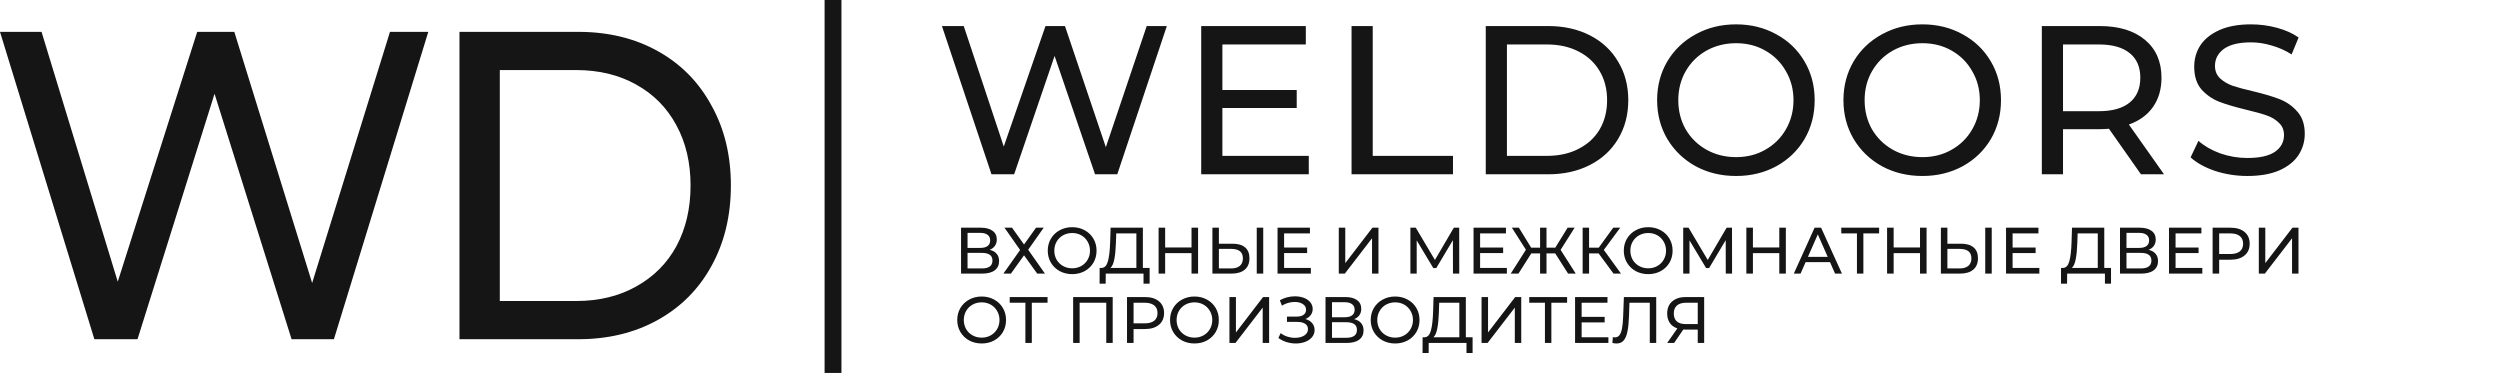 <?xml version="1.0" encoding="UTF-8"?> <svg xmlns="http://www.w3.org/2000/svg" width="1334" height="199" viewBox="0 0 1334 199" fill="none"> <path d="M228.535 17L178.18 181H155.584L114.483 50.034L73.381 181H50.355L0 17H22.165L62.836 150.309L105.229 17H125.027L166.559 151.011L208.091 17H228.535Z" fill="#151515"></path> <path d="M245.175 17H308.657C324.581 17 338.712 20.436 351.05 27.309C363.388 34.181 372.928 43.865 379.671 56.36C386.557 68.699 390 82.912 390 99C390 115.088 386.557 129.379 379.671 141.874C372.928 154.213 363.388 163.819 351.05 170.691C338.712 177.564 324.581 181 308.657 181H245.175V17ZM307.366 160.617C319.56 160.617 330.248 158.04 339.43 152.886C348.755 147.731 355.928 140.547 360.949 131.331C365.97 121.96 368.481 111.183 368.481 99C368.481 86.817 365.97 76.118 360.949 66.903C355.928 57.531 348.755 50.269 339.43 45.114C330.248 39.96 319.56 37.383 307.366 37.383H266.695V160.617H307.366Z" fill="#151515"></path> <path d="M440 0H449V199H440V0Z" fill="#151515"></path> <path d="M528.075 133.295C529.732 133.692 530.98 134.403 531.82 135.43C532.683 136.433 533.115 137.728 533.115 139.315C533.115 141.438 532.333 143.083 530.77 144.25C529.23 145.417 526.978 146 524.015 146H512.815V121.5H523.35C526.033 121.5 528.122 122.048 529.615 123.145C531.132 124.218 531.89 125.77 531.89 127.8C531.89 129.13 531.552 130.262 530.875 131.195C530.222 132.128 529.288 132.828 528.075 133.295ZM516.28 132.28H523.105C524.808 132.28 526.103 131.942 526.99 131.265C527.9 130.588 528.355 129.597 528.355 128.29C528.355 126.983 527.9 125.992 526.99 125.315C526.08 124.615 524.785 124.265 523.105 124.265H516.28V132.28ZM523.945 143.235C527.702 143.235 529.58 141.835 529.58 139.035C529.58 137.635 529.102 136.608 528.145 135.955C527.212 135.278 525.812 134.94 523.945 134.94H516.28V143.235H523.945ZM540.021 121.5L546.426 130.46L552.831 121.5H556.926L548.631 133.26L557.591 146H553.461L546.426 136.235L539.426 146H535.401L544.326 133.4L535.996 121.5H540.021ZM572.136 146.28C569.663 146.28 567.434 145.743 565.451 144.67C563.468 143.573 561.904 142.068 560.761 140.155C559.641 138.242 559.081 136.107 559.081 133.75C559.081 131.393 559.641 129.258 560.761 127.345C561.904 125.432 563.468 123.938 565.451 122.865C567.434 121.768 569.663 121.22 572.136 121.22C574.586 121.22 576.803 121.768 578.786 122.865C580.769 123.938 582.321 125.432 583.441 127.345C584.561 129.235 585.121 131.37 585.121 133.75C585.121 136.13 584.561 138.277 583.441 140.19C582.321 142.08 580.769 143.573 578.786 144.67C576.803 145.743 574.586 146.28 572.136 146.28ZM572.136 143.165C573.933 143.165 575.543 142.757 576.966 141.94C578.413 141.123 579.544 140.003 580.361 138.58C581.201 137.133 581.621 135.523 581.621 133.75C581.621 131.977 581.201 130.378 580.361 128.955C579.544 127.508 578.413 126.377 576.966 125.56C575.543 124.743 573.933 124.335 572.136 124.335C570.339 124.335 568.706 124.743 567.236 125.56C565.789 126.377 564.646 127.508 563.806 128.955C562.989 130.378 562.581 131.977 562.581 133.75C562.581 135.523 562.989 137.133 563.806 138.58C564.646 140.003 565.789 141.123 567.236 141.94C568.706 142.757 570.339 143.165 572.136 143.165ZM613.44 142.955V151.355H610.185V146H590.025L589.99 151.355H586.735L586.77 142.955H587.96C589.5 142.862 590.585 141.648 591.215 139.315C591.845 136.958 592.23 133.645 592.37 129.375L592.615 121.5H609.835V142.955H613.44ZM595.45 129.69C595.334 133.143 595.054 136.002 594.61 138.265C594.19 140.528 593.502 142.092 592.545 142.955H606.37V124.545H595.625L595.45 129.69ZM639.295 121.5V146H635.795V135.08H621.725V146H618.225V121.5H621.725V132.035H635.795V121.5H639.295ZM657.681 130.04C660.598 130.04 662.826 130.693 664.366 132C665.929 133.307 666.711 135.232 666.711 137.775C666.711 140.458 665.871 142.5 664.191 143.9C662.534 145.3 660.154 146 657.051 146H646.936V121.5H650.401V130.04H657.681ZM656.911 143.235C658.941 143.235 660.493 142.78 661.566 141.87C662.663 140.937 663.211 139.595 663.211 137.845C663.211 134.485 661.111 132.805 656.911 132.805H650.401V143.235H656.911ZM670.596 121.5H674.061V146H670.596V121.5ZM699.477 142.955V146H681.697V121.5H698.987V124.545H685.197V132.07H697.482V135.045H685.197V142.955H699.477ZM714.373 121.5H717.838V140.4L732.328 121.5H735.548V146H732.118V127.135L717.593 146H714.373V121.5ZM775.301 146L775.266 128.15L766.411 143.025H764.801L755.946 128.255V146H752.586V121.5H755.456L765.676 138.72L775.756 121.5H778.626L778.661 146H775.301ZM804.067 142.955V146H786.287V121.5H803.577V124.545H789.787V132.07H802.072V135.045H789.787V142.955H804.067ZM829.87 135.22H825.215V146H821.785V135.22H817.095L810.235 146H806.14L814.225 133.26L806.735 121.5H810.48L817.025 132.14H821.785V121.5H825.215V132.14H829.905L836.485 121.5H840.23L832.74 133.33L840.825 146H836.73L829.87 135.22ZM853.035 135.22H847.925V146H844.495V121.5H847.925V132.14H853.105L860.805 121.5H864.55L855.8 133.365L864.97 146H860.98L853.035 135.22ZM879.514 146.28C877.04 146.28 874.812 145.743 872.829 144.67C870.845 143.573 869.282 142.068 868.139 140.155C867.019 138.242 866.459 136.107 866.459 133.75C866.459 131.393 867.019 129.258 868.139 127.345C869.282 125.432 870.845 123.938 872.829 122.865C874.812 121.768 877.04 121.22 879.514 121.22C881.964 121.22 884.18 121.768 886.164 122.865C888.147 123.938 889.699 125.432 890.819 127.345C891.939 129.235 892.499 131.37 892.499 133.75C892.499 136.13 891.939 138.277 890.819 140.19C889.699 142.08 888.147 143.573 886.164 144.67C884.18 145.743 881.964 146.28 879.514 146.28ZM879.514 143.165C881.31 143.165 882.92 142.757 884.344 141.94C885.79 141.123 886.922 140.003 887.739 138.58C888.579 137.133 888.999 135.523 888.999 133.75C888.999 131.977 888.579 130.378 887.739 128.955C886.922 127.508 885.79 126.377 884.344 125.56C882.92 124.743 881.31 124.335 879.514 124.335C877.717 124.335 876.084 124.743 874.614 125.56C873.167 126.377 872.024 127.508 871.184 128.955C870.367 130.378 869.959 131.977 869.959 133.75C869.959 135.523 870.367 137.133 871.184 138.58C872.024 140.003 873.167 141.123 874.614 141.94C876.084 142.757 877.717 143.165 879.514 143.165ZM920.872 146L920.837 128.15L911.982 143.025H910.372L901.517 128.255V146H898.157V121.5H901.027L911.247 138.72L921.327 121.5H924.197L924.232 146H920.872ZM952.928 121.5V146H949.428V135.08H935.358V146H931.858V121.5H935.358V132.035H949.428V121.5H952.928ZM976.494 139.875H963.474L960.779 146H957.174L968.269 121.5H971.734L982.864 146H979.189L976.494 139.875ZM975.269 137.075L969.984 125.07L964.699 137.075H975.269ZM1002.7 124.545H994.297V146H990.867V124.545H982.502V121.5H1002.7V124.545ZM1028.02 121.5V146H1024.52V135.08H1010.45V146H1006.95V121.5H1010.45V132.035H1024.52V121.5H1028.02ZM1046.41 130.04C1049.32 130.04 1051.55 130.693 1053.09 132C1054.66 133.307 1055.44 135.232 1055.44 137.775C1055.44 140.458 1054.6 142.5 1052.92 143.9C1051.26 145.3 1048.88 146 1045.78 146H1035.66V121.5H1039.13V130.04H1046.41ZM1045.64 143.235C1047.67 143.235 1049.22 142.78 1050.29 141.87C1051.39 140.937 1051.94 139.595 1051.94 137.845C1051.94 134.485 1049.84 132.805 1045.64 132.805H1039.13V143.235H1045.64ZM1059.32 121.5H1062.79V146H1059.32V121.5ZM1088.2 142.955V146H1070.42V121.5H1087.71V124.545H1073.92V132.07H1086.21V135.045H1073.92V142.955H1088.2ZM1126.44 142.955V151.355H1123.19V146H1103.03L1102.99 151.355H1099.74L1099.77 142.955H1100.96C1102.5 142.862 1103.59 141.648 1104.22 139.315C1104.85 136.958 1105.23 133.645 1105.37 129.375L1105.62 121.5H1122.84V142.955H1126.44ZM1108.45 129.69C1108.34 133.143 1108.06 136.002 1107.61 138.265C1107.19 140.528 1106.5 142.092 1105.55 142.955H1119.37V124.545H1108.63L1108.45 129.69ZM1146.49 133.295C1148.14 133.692 1149.39 134.403 1150.23 135.43C1151.1 136.433 1151.53 137.728 1151.53 139.315C1151.53 141.438 1150.75 143.083 1149.18 144.25C1147.64 145.417 1145.39 146 1142.43 146H1131.23V121.5H1141.76C1144.45 121.5 1146.53 122.048 1148.03 123.145C1149.54 124.218 1150.3 125.77 1150.3 127.8C1150.3 129.13 1149.96 130.262 1149.29 131.195C1148.63 132.128 1147.7 132.828 1146.49 133.295ZM1134.69 132.28H1141.52C1143.22 132.28 1144.52 131.942 1145.4 131.265C1146.31 130.588 1146.77 129.597 1146.77 128.29C1146.77 126.983 1146.31 125.992 1145.4 125.315C1144.49 124.615 1143.2 124.265 1141.52 124.265H1134.69V132.28ZM1142.36 143.235C1146.11 143.235 1147.99 141.835 1147.99 139.035C1147.99 137.635 1147.51 136.608 1146.56 135.955C1145.62 135.278 1144.22 134.94 1142.36 134.94H1134.69V143.235H1142.36ZM1175.16 142.955V146H1157.38V121.5H1174.67V124.545H1160.88V132.07H1173.16V135.045H1160.88V142.955H1175.16ZM1190.21 121.5C1193.38 121.5 1195.88 122.258 1197.7 123.775C1199.52 125.292 1200.43 127.38 1200.43 130.04C1200.43 132.7 1199.52 134.788 1197.7 136.305C1195.88 137.822 1193.38 138.58 1190.21 138.58H1184.15V146H1180.65V121.5H1190.21ZM1190.1 135.535C1192.32 135.535 1194.01 135.068 1195.18 134.135C1196.34 133.178 1196.93 131.813 1196.93 130.04C1196.93 128.267 1196.34 126.913 1195.18 125.98C1194.01 125.023 1192.32 124.545 1190.1 124.545H1184.15V135.535H1190.1ZM1205.3 121.5H1208.76V140.4L1223.25 121.5H1226.47V146H1223.04V127.135L1208.52 146H1205.3V121.5ZM523.84 183.28C521.367 183.28 519.138 182.743 517.155 181.67C515.172 180.573 513.608 179.068 512.465 177.155C511.345 175.242 510.785 173.107 510.785 170.75C510.785 168.393 511.345 166.258 512.465 164.345C513.608 162.432 515.172 160.938 517.155 159.865C519.138 158.768 521.367 158.22 523.84 158.22C526.29 158.22 528.507 158.768 530.49 159.865C532.473 160.938 534.025 162.432 535.145 164.345C536.265 166.235 536.825 168.37 536.825 170.75C536.825 173.13 536.265 175.277 535.145 177.19C534.025 179.08 532.473 180.573 530.49 181.67C528.507 182.743 526.29 183.28 523.84 183.28ZM523.84 180.165C525.637 180.165 527.247 179.757 528.67 178.94C530.117 178.123 531.248 177.003 532.065 175.58C532.905 174.133 533.325 172.523 533.325 170.75C533.325 168.977 532.905 167.378 532.065 165.955C531.248 164.508 530.117 163.377 528.67 162.56C527.247 161.743 525.637 161.335 523.84 161.335C522.043 161.335 520.41 161.743 518.94 162.56C517.493 163.377 516.35 164.508 515.51 165.955C514.693 167.378 514.285 168.977 514.285 170.75C514.285 172.523 514.693 174.133 515.51 175.58C516.35 177.003 517.493 178.123 518.94 178.94C520.41 179.757 522.043 180.165 523.84 180.165ZM558.976 161.545H550.576V183H547.146V161.545H538.781V158.5H558.976V161.545ZM593.734 158.5V183H590.304V161.545H576.094V183H572.629V158.5H593.734ZM610.93 158.5C614.103 158.5 616.6 159.258 618.42 160.775C620.24 162.292 621.15 164.38 621.15 167.04C621.15 169.7 620.24 171.788 618.42 173.305C616.6 174.822 614.103 175.58 610.93 175.58H604.875V183H601.375V158.5H610.93ZM610.825 172.535C613.041 172.535 614.733 172.068 615.9 171.135C617.066 170.178 617.65 168.813 617.65 167.04C617.65 165.267 617.066 163.913 615.9 162.98C614.733 162.023 613.041 161.545 610.825 161.545H604.875V172.535H610.825ZM637.385 183.28C634.912 183.28 632.683 182.743 630.7 181.67C628.717 180.573 627.153 179.068 626.01 177.155C624.89 175.242 624.33 173.107 624.33 170.75C624.33 168.393 624.89 166.258 626.01 164.345C627.153 162.432 628.717 160.938 630.7 159.865C632.683 158.768 634.912 158.22 637.385 158.22C639.835 158.22 642.052 158.768 644.035 159.865C646.018 160.938 647.57 162.432 648.69 164.345C649.81 166.235 650.37 168.37 650.37 170.75C650.37 173.13 649.81 175.277 648.69 177.19C647.57 179.08 646.018 180.573 644.035 181.67C642.052 182.743 639.835 183.28 637.385 183.28ZM637.385 180.165C639.182 180.165 640.792 179.757 642.215 178.94C643.662 178.123 644.793 177.003 645.61 175.58C646.45 174.133 646.87 172.523 646.87 170.75C646.87 168.977 646.45 167.378 645.61 165.955C644.793 164.508 643.662 163.377 642.215 162.56C640.792 161.743 639.182 161.335 637.385 161.335C635.588 161.335 633.955 161.743 632.485 162.56C631.038 163.377 629.895 164.508 629.055 165.955C628.238 167.378 627.83 168.977 627.83 170.75C627.83 172.523 628.238 174.133 629.055 175.58C629.895 177.003 631.038 178.123 632.485 178.94C633.955 179.757 635.588 180.165 637.385 180.165ZM656.028 158.5H659.493V177.4L673.983 158.5H677.203V183H673.773V164.135L659.248 183H656.028V158.5ZM696.566 170.225C698.106 170.645 699.308 171.38 700.171 172.43C701.035 173.457 701.466 174.693 701.466 176.14C701.466 177.587 701 178.858 700.066 179.955C699.156 181.028 697.931 181.857 696.391 182.44C694.875 183 693.218 183.28 691.421 183.28C689.788 183.28 688.166 183.035 686.556 182.545C684.946 182.055 683.476 181.32 682.146 180.34L683.371 177.75C684.445 178.59 685.646 179.22 686.976 179.64C688.306 180.06 689.648 180.27 691.001 180.27C692.961 180.27 694.606 179.862 695.936 179.045C697.266 178.205 697.931 177.062 697.931 175.615C697.931 174.378 697.43 173.433 696.426 172.78C695.423 172.103 694.011 171.765 692.191 171.765H686.731V168.93H691.946C693.51 168.93 694.723 168.615 695.586 167.985C696.473 167.332 696.916 166.433 696.916 165.29C696.916 164.007 696.345 162.992 695.201 162.245C694.058 161.498 692.611 161.125 690.861 161.125C689.718 161.125 688.551 161.288 687.361 161.615C686.195 161.942 685.086 162.432 684.036 163.085L682.916 160.215C684.153 159.515 685.46 158.99 686.836 158.64C688.213 158.29 689.59 158.115 690.966 158.115C692.693 158.115 694.28 158.383 695.726 158.92C697.173 159.457 698.316 160.238 699.156 161.265C700.02 162.292 700.451 163.493 700.451 164.87C700.451 166.107 700.101 167.192 699.401 168.125C698.725 169.058 697.78 169.758 696.566 170.225ZM722.557 170.295C724.214 170.692 725.462 171.403 726.302 172.43C727.166 173.433 727.597 174.728 727.597 176.315C727.597 178.438 726.816 180.083 725.252 181.25C723.712 182.417 721.461 183 718.497 183H707.297V158.5H717.832C720.516 158.5 722.604 159.048 724.097 160.145C725.614 161.218 726.372 162.77 726.372 164.8C726.372 166.13 726.034 167.262 725.357 168.195C724.704 169.128 723.771 169.828 722.557 170.295ZM710.762 169.28H717.587C719.291 169.28 720.586 168.942 721.472 168.265C722.382 167.588 722.837 166.597 722.837 165.29C722.837 163.983 722.382 162.992 721.472 162.315C720.562 161.615 719.267 161.265 717.587 161.265H710.762V169.28ZM718.427 180.235C722.184 180.235 724.062 178.835 724.062 176.035C724.062 174.635 723.584 173.608 722.627 172.955C721.694 172.278 720.294 171.94 718.427 171.94H710.762V180.235H718.427ZM744.47 183.28C741.997 183.28 739.768 182.743 737.785 181.67C735.802 180.573 734.238 179.068 733.095 177.155C731.975 175.242 731.415 173.107 731.415 170.75C731.415 168.393 731.975 166.258 733.095 164.345C734.238 162.432 735.802 160.938 737.785 159.865C739.768 158.768 741.997 158.22 744.47 158.22C746.92 158.22 749.137 158.768 751.12 159.865C753.103 160.938 754.655 162.432 755.775 164.345C756.895 166.235 757.455 168.37 757.455 170.75C757.455 173.13 756.895 175.277 755.775 177.19C754.655 179.08 753.103 180.573 751.12 181.67C749.137 182.743 746.92 183.28 744.47 183.28ZM744.47 180.165C746.267 180.165 747.877 179.757 749.3 178.94C750.747 178.123 751.878 177.003 752.695 175.58C753.535 174.133 753.955 172.523 753.955 170.75C753.955 168.977 753.535 167.378 752.695 165.955C751.878 164.508 750.747 163.377 749.3 162.56C747.877 161.743 746.267 161.335 744.47 161.335C742.673 161.335 741.04 161.743 739.57 162.56C738.123 163.377 736.98 164.508 736.14 165.955C735.323 167.378 734.915 168.977 734.915 170.75C734.915 172.523 735.323 174.133 736.14 175.58C736.98 177.003 738.123 178.123 739.57 178.94C741.04 179.757 742.673 180.165 744.47 180.165ZM785.774 179.955V188.355H782.519V183H762.359L762.324 188.355H759.069L759.104 179.955H760.294C761.834 179.862 762.919 178.648 763.549 176.315C764.179 173.958 764.564 170.645 764.704 166.375L764.949 158.5H782.169V179.955H785.774ZM767.784 166.69C767.668 170.143 767.388 173.002 766.944 175.265C766.524 177.528 765.836 179.092 764.879 179.955H778.704V161.545H767.959L767.784 166.69ZM790.559 158.5H794.024V177.4L808.514 158.5H811.734V183H808.304V164.135L793.779 183H790.559V158.5ZM836.208 161.545H827.808V183H824.378V161.545H816.013V158.5H836.208V161.545ZM858.241 179.955V183H840.461V158.5H857.751V161.545H843.961V169.07H856.246V172.045H843.961V179.955H858.241ZM883.758 158.5V183H880.328V161.545H869.478L869.233 168.72C869.116 172.103 868.836 174.845 868.393 176.945C867.973 179.045 867.296 180.632 866.363 181.705C865.43 182.755 864.17 183.28 862.583 183.28C861.86 183.28 861.125 183.187 860.378 183L860.623 179.885C860.996 179.978 861.37 180.025 861.743 180.025C862.746 180.025 863.551 179.628 864.158 178.835C864.765 178.018 865.22 176.805 865.523 175.195C865.826 173.585 866.025 171.462 866.118 168.825L866.503 158.5H883.758ZM909.344 158.5V183H905.914V175.86H899.159C898.739 175.86 898.424 175.848 898.214 175.825L893.314 183H889.604L895.029 175.23C893.279 174.647 891.938 173.678 891.004 172.325C890.071 170.948 889.604 169.28 889.604 167.32C889.604 164.543 890.491 162.385 892.264 160.845C894.061 159.282 896.476 158.5 899.509 158.5H909.344ZM893.139 167.285C893.139 169.105 893.664 170.505 894.714 171.485C895.788 172.442 897.363 172.92 899.439 172.92H905.914V161.545H899.649C897.549 161.545 895.939 162.035 894.819 163.015C893.699 163.995 893.139 165.418 893.139 167.285Z" fill="#151515"></path> <path d="M622.622 13.9L596.18 93H584.315L562.732 29.833L541.149 93H529.058L502.616 13.9H514.255L535.612 78.197L557.873 13.9H568.269L590.078 78.536L611.887 13.9H622.622ZM698.369 83.169V93H640.965V13.9H696.787V23.731H652.265V48.026H691.928V57.631H652.265V83.169H698.369ZM721.186 13.9H732.486V83.169H775.313V93H721.186V13.9ZM792.8 13.9H826.135C834.497 13.9 841.917 15.557 848.396 18.872C854.875 22.187 859.884 26.857 863.425 32.884C867.041 38.835 868.849 45.691 868.849 53.45C868.849 61.209 867.041 68.102 863.425 74.129C859.884 80.08 854.875 84.713 848.396 88.028C841.917 91.343 834.497 93 826.135 93H792.8V13.9ZM825.457 83.169C831.86 83.169 837.473 81.926 842.294 79.44C847.191 76.954 850.957 73.489 853.594 69.044C856.231 64.524 857.549 59.326 857.549 53.45C857.549 47.574 856.231 42.414 853.594 37.969C850.957 33.449 847.191 29.946 842.294 27.46C837.473 24.974 831.86 23.731 825.457 23.731H804.1V83.169H825.457ZM926.385 93.904C918.4 93.904 911.206 92.171 904.802 88.706C898.399 85.165 893.352 80.306 889.66 74.129C886.044 67.952 884.236 61.059 884.236 53.45C884.236 45.841 886.044 38.948 889.66 32.771C893.352 26.594 898.399 21.772 904.802 18.307C911.206 14.766 918.4 12.996 926.385 12.996C934.295 12.996 941.452 14.766 947.855 18.307C954.259 21.772 959.268 26.594 962.884 32.771C966.5 38.873 968.308 45.766 968.308 53.45C968.308 61.134 966.5 68.065 962.884 74.242C959.268 80.344 954.259 85.165 947.855 88.706C941.452 92.171 934.295 93.904 926.385 93.904ZM926.385 83.847C932.186 83.847 937.384 82.529 941.979 79.892C946.65 77.255 950.304 73.639 952.94 69.044C955.652 64.373 957.008 59.175 957.008 53.45C957.008 47.725 955.652 42.564 952.94 37.969C950.304 33.298 946.65 29.645 941.979 27.008C937.384 24.371 932.186 23.053 926.385 23.053C920.585 23.053 915.311 24.371 910.565 27.008C905.895 29.645 902.203 33.298 899.491 37.969C896.855 42.564 895.536 47.725 895.536 53.45C895.536 59.175 896.855 64.373 899.491 69.044C902.203 73.639 905.895 77.255 910.565 79.892C915.311 82.529 920.585 83.847 926.385 83.847ZM1025.81 93.904C1017.82 93.904 1010.63 92.171 1004.22 88.706C997.821 85.165 992.774 80.306 989.083 74.129C985.467 67.952 983.659 61.059 983.659 53.45C983.659 45.841 985.467 38.948 989.083 32.771C992.774 26.594 997.821 21.772 1004.22 18.307C1010.63 14.766 1017.82 12.996 1025.81 12.996C1033.72 12.996 1040.87 14.766 1047.28 18.307C1053.68 21.772 1058.69 26.594 1062.31 32.771C1065.92 38.873 1067.73 45.766 1067.73 53.45C1067.73 61.134 1065.92 68.065 1062.31 74.242C1058.69 80.344 1053.68 85.165 1047.28 88.706C1040.87 92.171 1033.72 93.904 1025.81 93.904ZM1025.81 83.847C1031.61 83.847 1036.81 82.529 1041.4 79.892C1046.07 77.255 1049.73 73.639 1052.36 69.044C1055.07 64.373 1056.43 59.175 1056.43 53.45C1056.43 47.725 1055.07 42.564 1052.36 37.969C1049.73 33.298 1046.07 29.645 1041.4 27.008C1036.81 24.371 1031.61 23.053 1025.81 23.053C1020.01 23.053 1014.73 24.371 1009.99 27.008C1005.32 29.645 1001.63 33.298 998.914 37.969C996.277 42.564 994.959 47.725 994.959 53.45C994.959 59.175 996.277 64.373 998.914 69.044C1001.63 73.639 1005.32 77.255 1009.99 79.892C1014.73 82.529 1020.01 83.847 1025.81 83.847ZM1142.41 93L1125.34 68.705C1123.23 68.856 1121.58 68.931 1120.37 68.931H1100.82V93H1089.52V13.9H1120.37C1130.62 13.9 1138.68 16.348 1144.55 21.245C1150.43 26.142 1153.37 32.884 1153.37 41.472C1153.37 47.574 1151.86 52.772 1148.85 57.066C1145.83 61.36 1141.54 64.486 1135.97 66.445L1154.72 93H1142.41ZM1120.03 59.326C1127.19 59.326 1132.65 57.782 1136.42 54.693C1140.18 51.604 1142.07 47.197 1142.07 41.472C1142.07 35.747 1140.18 31.377 1136.42 28.364C1132.65 25.275 1127.19 23.731 1120.03 23.731H1100.82V59.326H1120.03ZM1199.2 93.904C1193.24 93.904 1187.48 93 1181.91 91.192C1176.41 89.309 1172.08 86.898 1168.91 83.96L1173.09 75.146C1176.11 77.858 1179.95 80.08 1184.62 81.813C1189.36 83.47 1194.22 84.299 1199.2 84.299C1205.75 84.299 1210.65 83.207 1213.89 81.022C1217.13 78.762 1218.74 75.786 1218.74 72.095C1218.74 69.383 1217.84 67.198 1216.03 65.541C1214.3 63.808 1212.12 62.49 1209.48 61.586C1206.92 60.682 1203.26 59.665 1198.52 58.535C1192.57 57.104 1187.75 55.672 1184.05 54.241C1180.44 52.81 1177.31 50.625 1174.67 47.687C1172.11 44.674 1170.83 40.643 1170.83 35.596C1170.83 31.377 1171.93 27.573 1174.11 24.183C1176.37 20.793 1179.76 18.081 1184.28 16.047C1188.8 14.013 1194.41 12.996 1201.12 12.996C1205.79 12.996 1210.38 13.599 1214.9 14.804C1219.42 16.009 1223.3 17.742 1226.54 20.002L1222.81 29.042C1219.5 26.933 1215.96 25.351 1212.19 24.296C1208.42 23.166 1204.73 22.601 1201.12 22.601C1194.71 22.601 1189.89 23.769 1186.65 26.104C1183.49 28.439 1181.91 31.453 1181.91 35.144C1181.91 37.856 1182.81 40.078 1184.62 41.811C1186.43 43.468 1188.65 44.787 1191.29 45.766C1194 46.67 1197.65 47.649 1202.25 48.704C1208.2 50.135 1212.98 51.567 1216.6 52.998C1220.21 54.429 1223.3 56.614 1225.86 59.552C1228.5 62.49 1229.82 66.445 1229.82 71.417C1229.82 75.56 1228.69 79.365 1226.43 82.83C1224.17 86.22 1220.74 88.932 1216.15 90.966C1211.55 92.925 1205.9 93.904 1199.2 93.904Z" fill="#151515"></path> </svg> 